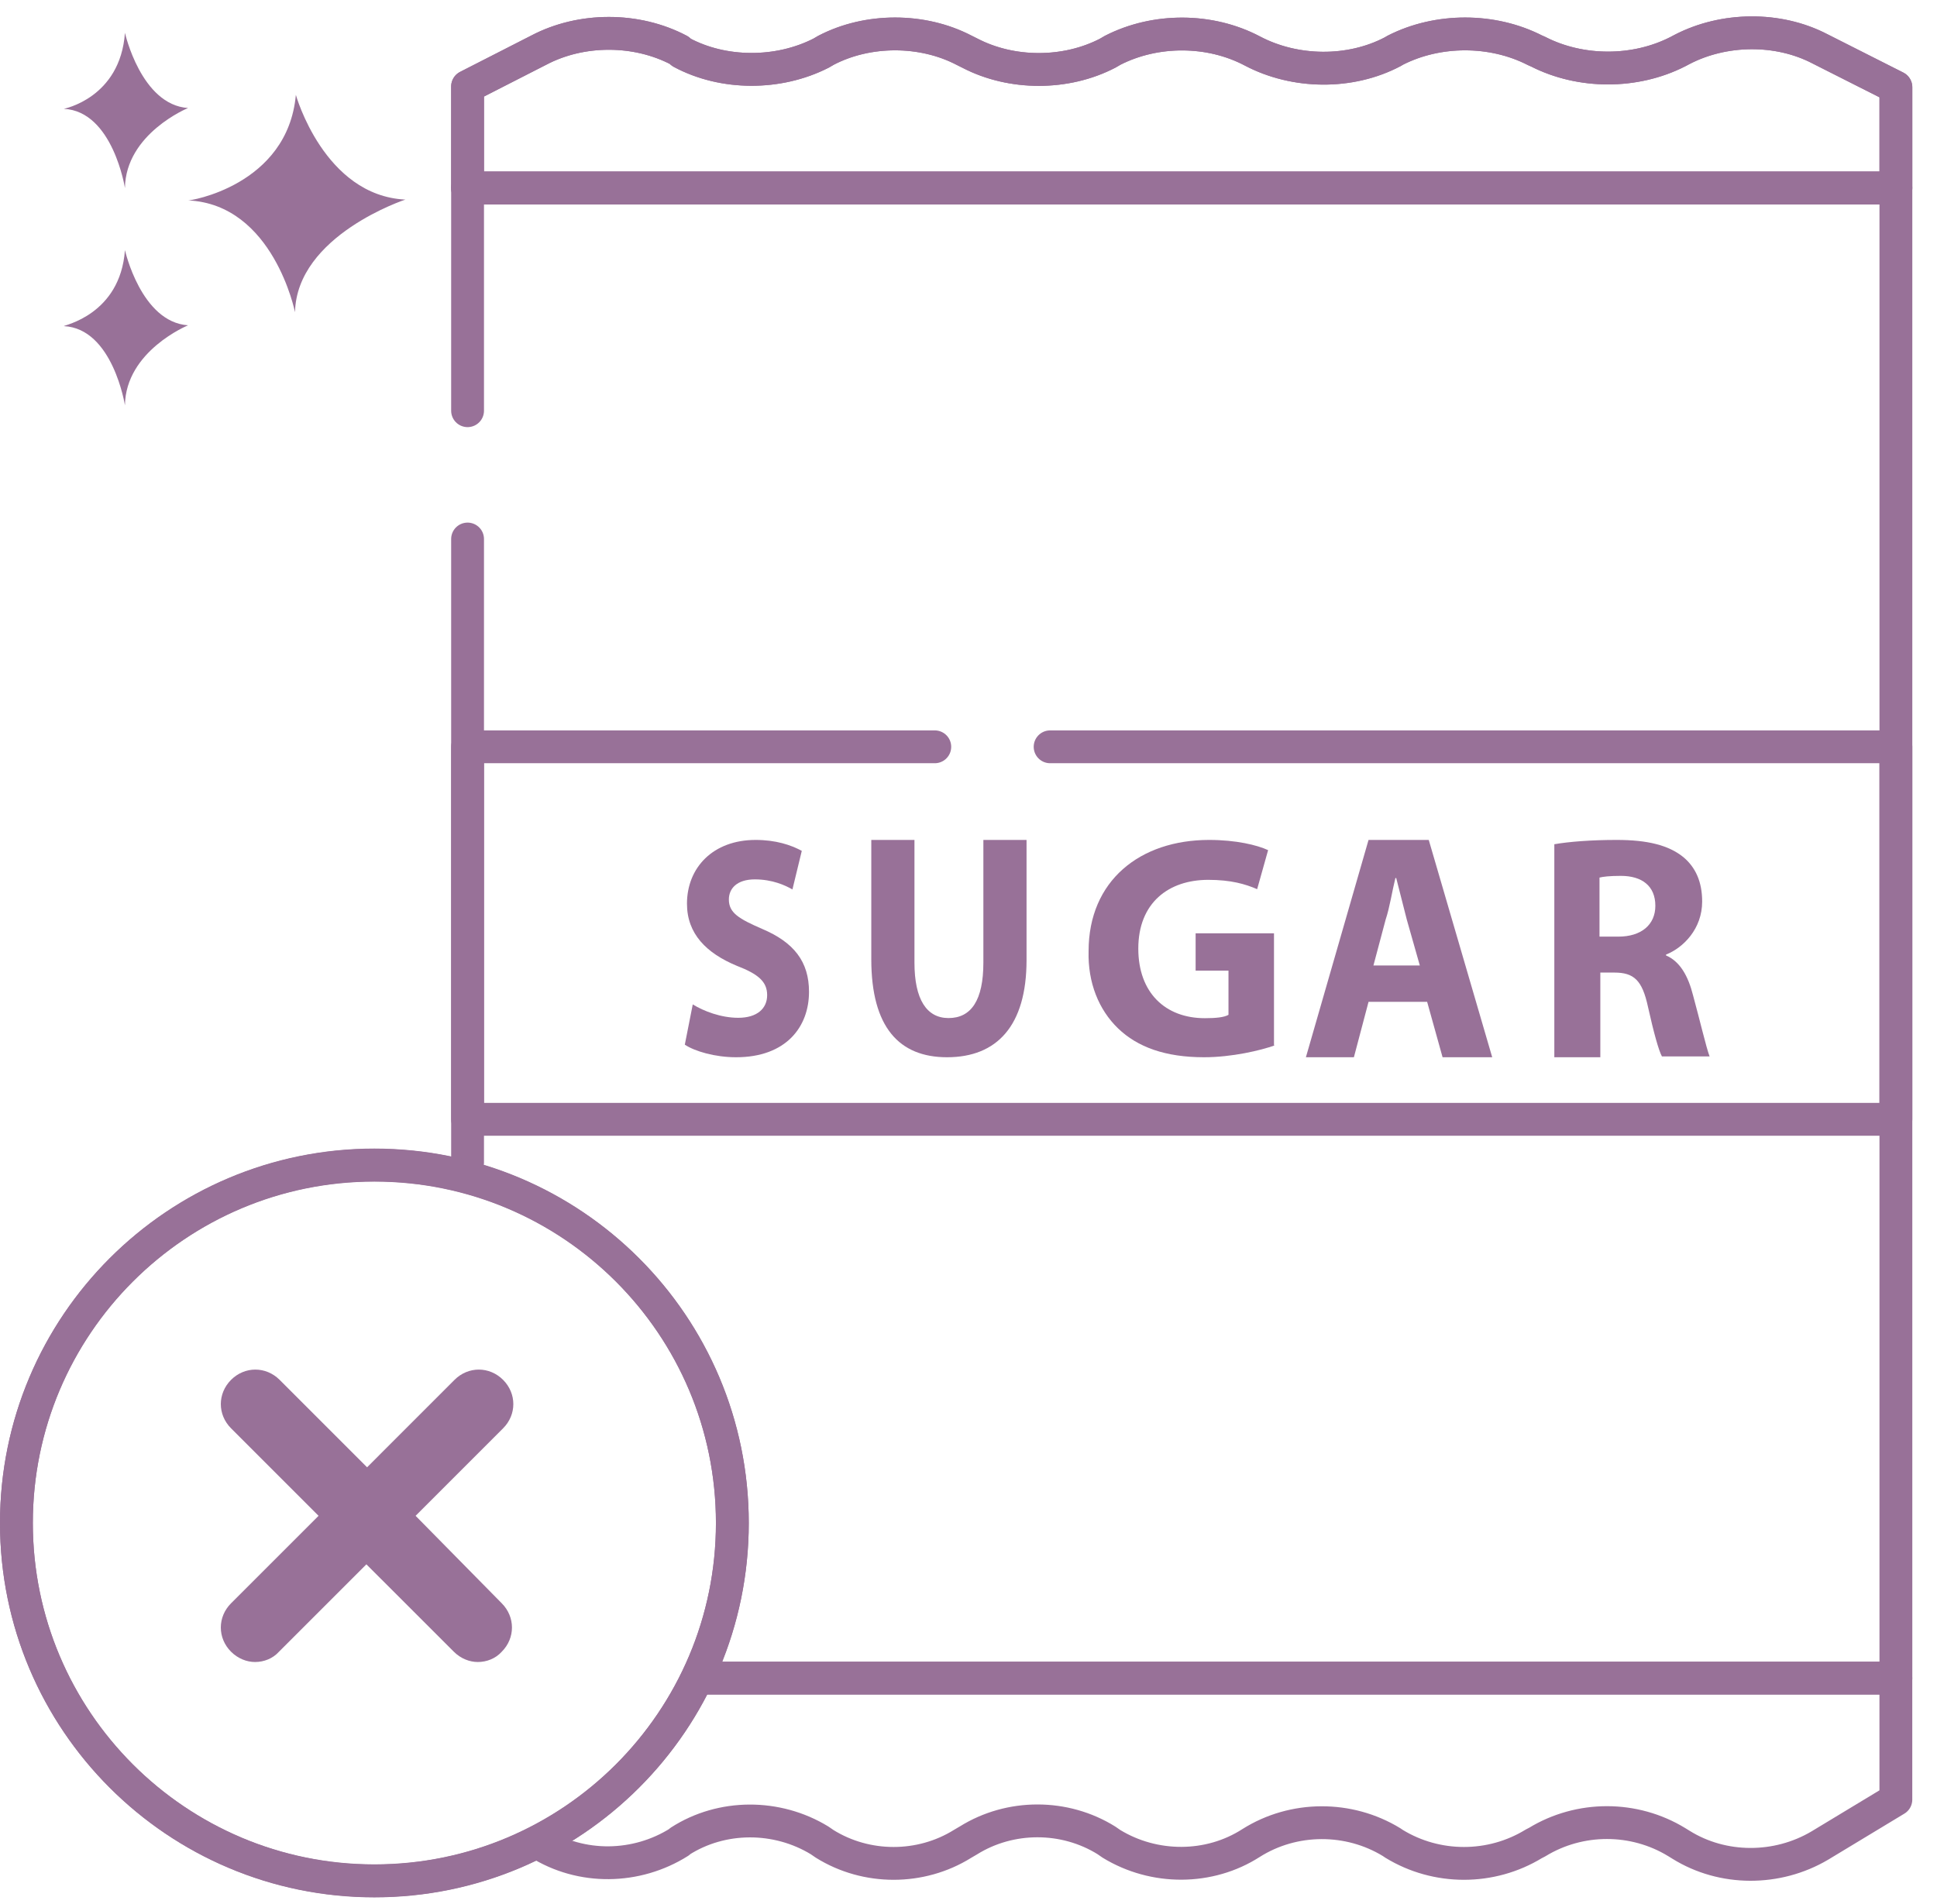 <svg width="59" height="58" viewBox="0 0 59 58" fill="none" xmlns="http://www.w3.org/2000/svg">
<path d="M9.012 2.891C9.012 2.891 9.871 5.96 12.347 6.081C12.347 6.081 9.037 7.168 8.986 9.512C8.986 9.512 8.329 6.226 5.727 6.105C5.727 6.129 8.759 5.67 9.012 2.891Z" fill="#987198"/>
<path d="M3.806 7.62C3.806 7.62 4.297 9.814 5.728 9.911C5.728 9.911 3.827 10.691 3.806 12.349C3.806 12.349 3.438 10.009 1.945 9.936C1.925 9.911 3.663 9.595 3.806 7.62Z" fill="#987198"/>
<path d="M3.806 1C3.806 1 4.297 3.194 5.728 3.291C5.728 3.291 3.827 4.071 3.806 5.729C3.806 5.729 3.438 3.389 1.945 3.316C1.925 3.316 3.663 2.999 3.806 1Z" fill="#987198"/>
<path d="M14.242 16.422V35.417M14.242 12.513V5.729H57.748V51.126H21.415" stroke="#987198" stroke-miterlimit="10" stroke-linecap="round" stroke-linejoin="round"/>
<path d="M28.473 22.753H14.242V34.102H57.748V22.753H31.986" stroke="#987198" stroke-miterlimit="10" stroke-linecap="round" stroke-linejoin="round"/>
<path d="M51.231 1.508L51.104 1.575C49.805 2.238 48.151 2.238 46.852 1.575L46.751 1.53C45.452 0.868 43.798 0.868 42.499 1.53L42.423 1.575C41.125 2.26 39.444 2.238 38.146 1.553C36.848 0.868 35.193 0.868 33.895 1.53L33.742 1.619C32.469 2.282 30.815 2.282 29.542 1.619L29.364 1.53C28.091 0.868 26.436 0.868 25.163 1.53L25.01 1.619C23.712 2.282 22.032 2.282 20.759 1.597L20.683 1.53C19.384 0.845 17.704 0.845 16.406 1.53L14.242 2.635V5.729H57.748V2.657L55.431 1.486C54.158 0.823 52.504 0.845 51.231 1.508Z" stroke="#987198" stroke-miterlimit="10" stroke-linecap="round" stroke-linejoin="round"/>
<path d="M21.101 30.601C21.431 30.805 21.959 31.009 22.487 31.009C23.059 31.009 23.367 30.728 23.367 30.319C23.367 29.91 23.103 29.68 22.443 29.425C21.519 29.041 20.925 28.453 20.925 27.533C20.925 26.434 21.717 25.59 23.015 25.59C23.631 25.59 24.093 25.744 24.422 25.923L24.137 27.099C23.917 26.971 23.521 26.792 22.993 26.792C22.443 26.792 22.201 27.073 22.201 27.405C22.201 27.814 22.509 27.993 23.213 28.3C24.181 28.709 24.642 29.297 24.642 30.217C24.642 31.291 23.939 32.211 22.421 32.211C21.783 32.211 21.167 32.032 20.859 31.828L21.101 30.601Z" fill="#987198"/>
<path d="M27.854 25.59V29.329C27.854 30.445 28.223 31.017 28.892 31.017C29.584 31.017 29.953 30.471 29.953 29.329V25.59H31.268V29.251C31.268 31.25 30.368 32.211 28.846 32.211C27.393 32.211 26.539 31.302 26.539 29.225V25.59H27.854Z" fill="#987198"/>
<path d="M38.831 31.849C38.395 32.004 37.522 32.211 36.675 32.211C35.494 32.211 34.647 31.901 34.056 31.332C33.466 30.763 33.132 29.935 33.158 28.978C33.158 26.832 34.724 25.59 36.829 25.59C37.65 25.59 38.292 25.746 38.626 25.901L38.292 27.09C37.932 26.935 37.496 26.806 36.803 26.806C35.596 26.806 34.672 27.504 34.672 28.901C34.672 30.245 35.494 31.021 36.7 31.021C37.034 31.021 37.291 30.995 37.419 30.918V29.573H36.418V28.435H38.805V31.849H38.831Z" fill="#987198"/>
<path d="M41.685 30.523L41.239 32.211H39.777L41.685 25.59H43.519L45.452 32.211H43.94L43.47 30.523H41.685ZM43.247 29.415L42.85 28.017C42.751 27.621 42.627 27.147 42.528 26.751H42.503C42.404 27.147 42.33 27.648 42.206 28.017L41.834 29.415H43.247Z" fill="#987198"/>
<path d="M47.344 25.721C47.794 25.643 48.47 25.59 49.245 25.59C50.171 25.59 50.822 25.747 51.272 26.112C51.647 26.424 51.847 26.868 51.847 27.467C51.847 28.301 51.272 28.875 50.746 29.083V29.109C51.172 29.292 51.422 29.735 51.572 30.334C51.772 31.064 51.973 31.924 52.073 32.185H50.621C50.521 32.002 50.371 31.455 50.196 30.673C50.021 29.865 49.771 29.631 49.17 29.631H48.745V32.211H47.344V25.721ZM48.745 28.536H49.295C49.996 28.536 50.421 28.171 50.421 27.597C50.421 26.998 50.021 26.685 49.37 26.685C49.02 26.685 48.82 26.711 48.72 26.737V28.536H48.745Z" fill="#987198"/>
<path d="M16.406 56.15C17.705 56.97 19.386 56.943 20.686 56.124L20.711 56.097C21.985 55.278 23.666 55.278 24.965 56.071L25.118 56.176C26.391 56.97 28.047 56.97 29.32 56.176L29.499 56.071C30.772 55.278 32.428 55.278 33.702 56.071L33.854 56.176C35.154 56.97 36.835 56.97 38.108 56.15C39.407 55.33 41.088 55.33 42.387 56.124L42.464 56.176C43.763 56.97 45.419 56.97 46.718 56.176L46.819 56.124C48.119 55.33 49.774 55.33 51.073 56.124L51.201 56.203C52.474 56.996 54.13 56.996 55.429 56.229L57.747 54.828V51.127H21.414" stroke="#987198" stroke-miterlimit="10" stroke-linecap="round" stroke-linejoin="round"/>
<path d="M11.404 57.301C17.425 57.301 22.307 52.419 22.307 46.397C22.307 40.375 17.425 35.493 11.404 35.493C5.382 35.493 0.5 40.375 0.5 46.397C0.5 52.419 5.382 57.301 11.404 57.301Z" stroke="#987198" stroke-miterlimit="10" stroke-linecap="round" stroke-linejoin="round"/>
<path d="M51.231 1.508L51.104 1.575C49.805 2.238 48.151 2.238 46.852 1.575L46.751 1.53C45.452 0.868 43.798 0.868 42.499 1.53L42.423 1.575C41.125 2.26 39.444 2.238 38.146 1.553C36.848 0.868 35.193 0.868 33.895 1.53L33.742 1.619C32.469 2.282 30.815 2.282 29.542 1.619L29.364 1.53C28.091 0.868 26.436 0.868 25.163 1.53L25.01 1.619C23.712 2.282 22.032 2.282 20.759 1.597L20.683 1.53C19.384 0.845 17.704 0.845 16.406 1.53L14.242 2.635V5.729H57.748V2.657L55.431 1.486C54.158 0.823 52.504 0.845 51.231 1.508Z" stroke="#987198" stroke-miterlimit="10" stroke-linecap="round" stroke-linejoin="round"/>
<path d="M11.404 57.307C17.425 57.307 22.307 52.425 22.307 46.404C22.307 40.382 17.425 35.5 11.404 35.5C5.382 35.5 0.5 40.382 0.5 46.404C0.5 52.425 5.382 57.307 11.404 57.307Z" stroke="#987198" stroke-miterlimit="10" stroke-linecap="round" stroke-linejoin="round"/>
<path d="M12.659 46.182L15.323 43.517C15.74 43.101 15.74 42.456 15.323 42.039C14.907 41.623 14.262 41.623 13.845 42.039L11.181 44.704L8.517 42.039C8.1 41.623 7.455 41.623 7.039 42.039C6.622 42.456 6.622 43.101 7.039 43.517L9.703 46.182L7.039 48.846C6.622 49.263 6.622 49.908 7.039 50.324C7.247 50.532 7.518 50.636 7.767 50.636C8.038 50.636 8.309 50.532 8.496 50.324L11.16 47.66L13.825 50.324C14.033 50.532 14.303 50.636 14.553 50.636C14.824 50.636 15.094 50.532 15.282 50.324C15.698 49.908 15.698 49.263 15.282 48.846L12.659 46.182Z" fill="#987198"/>
</svg>
